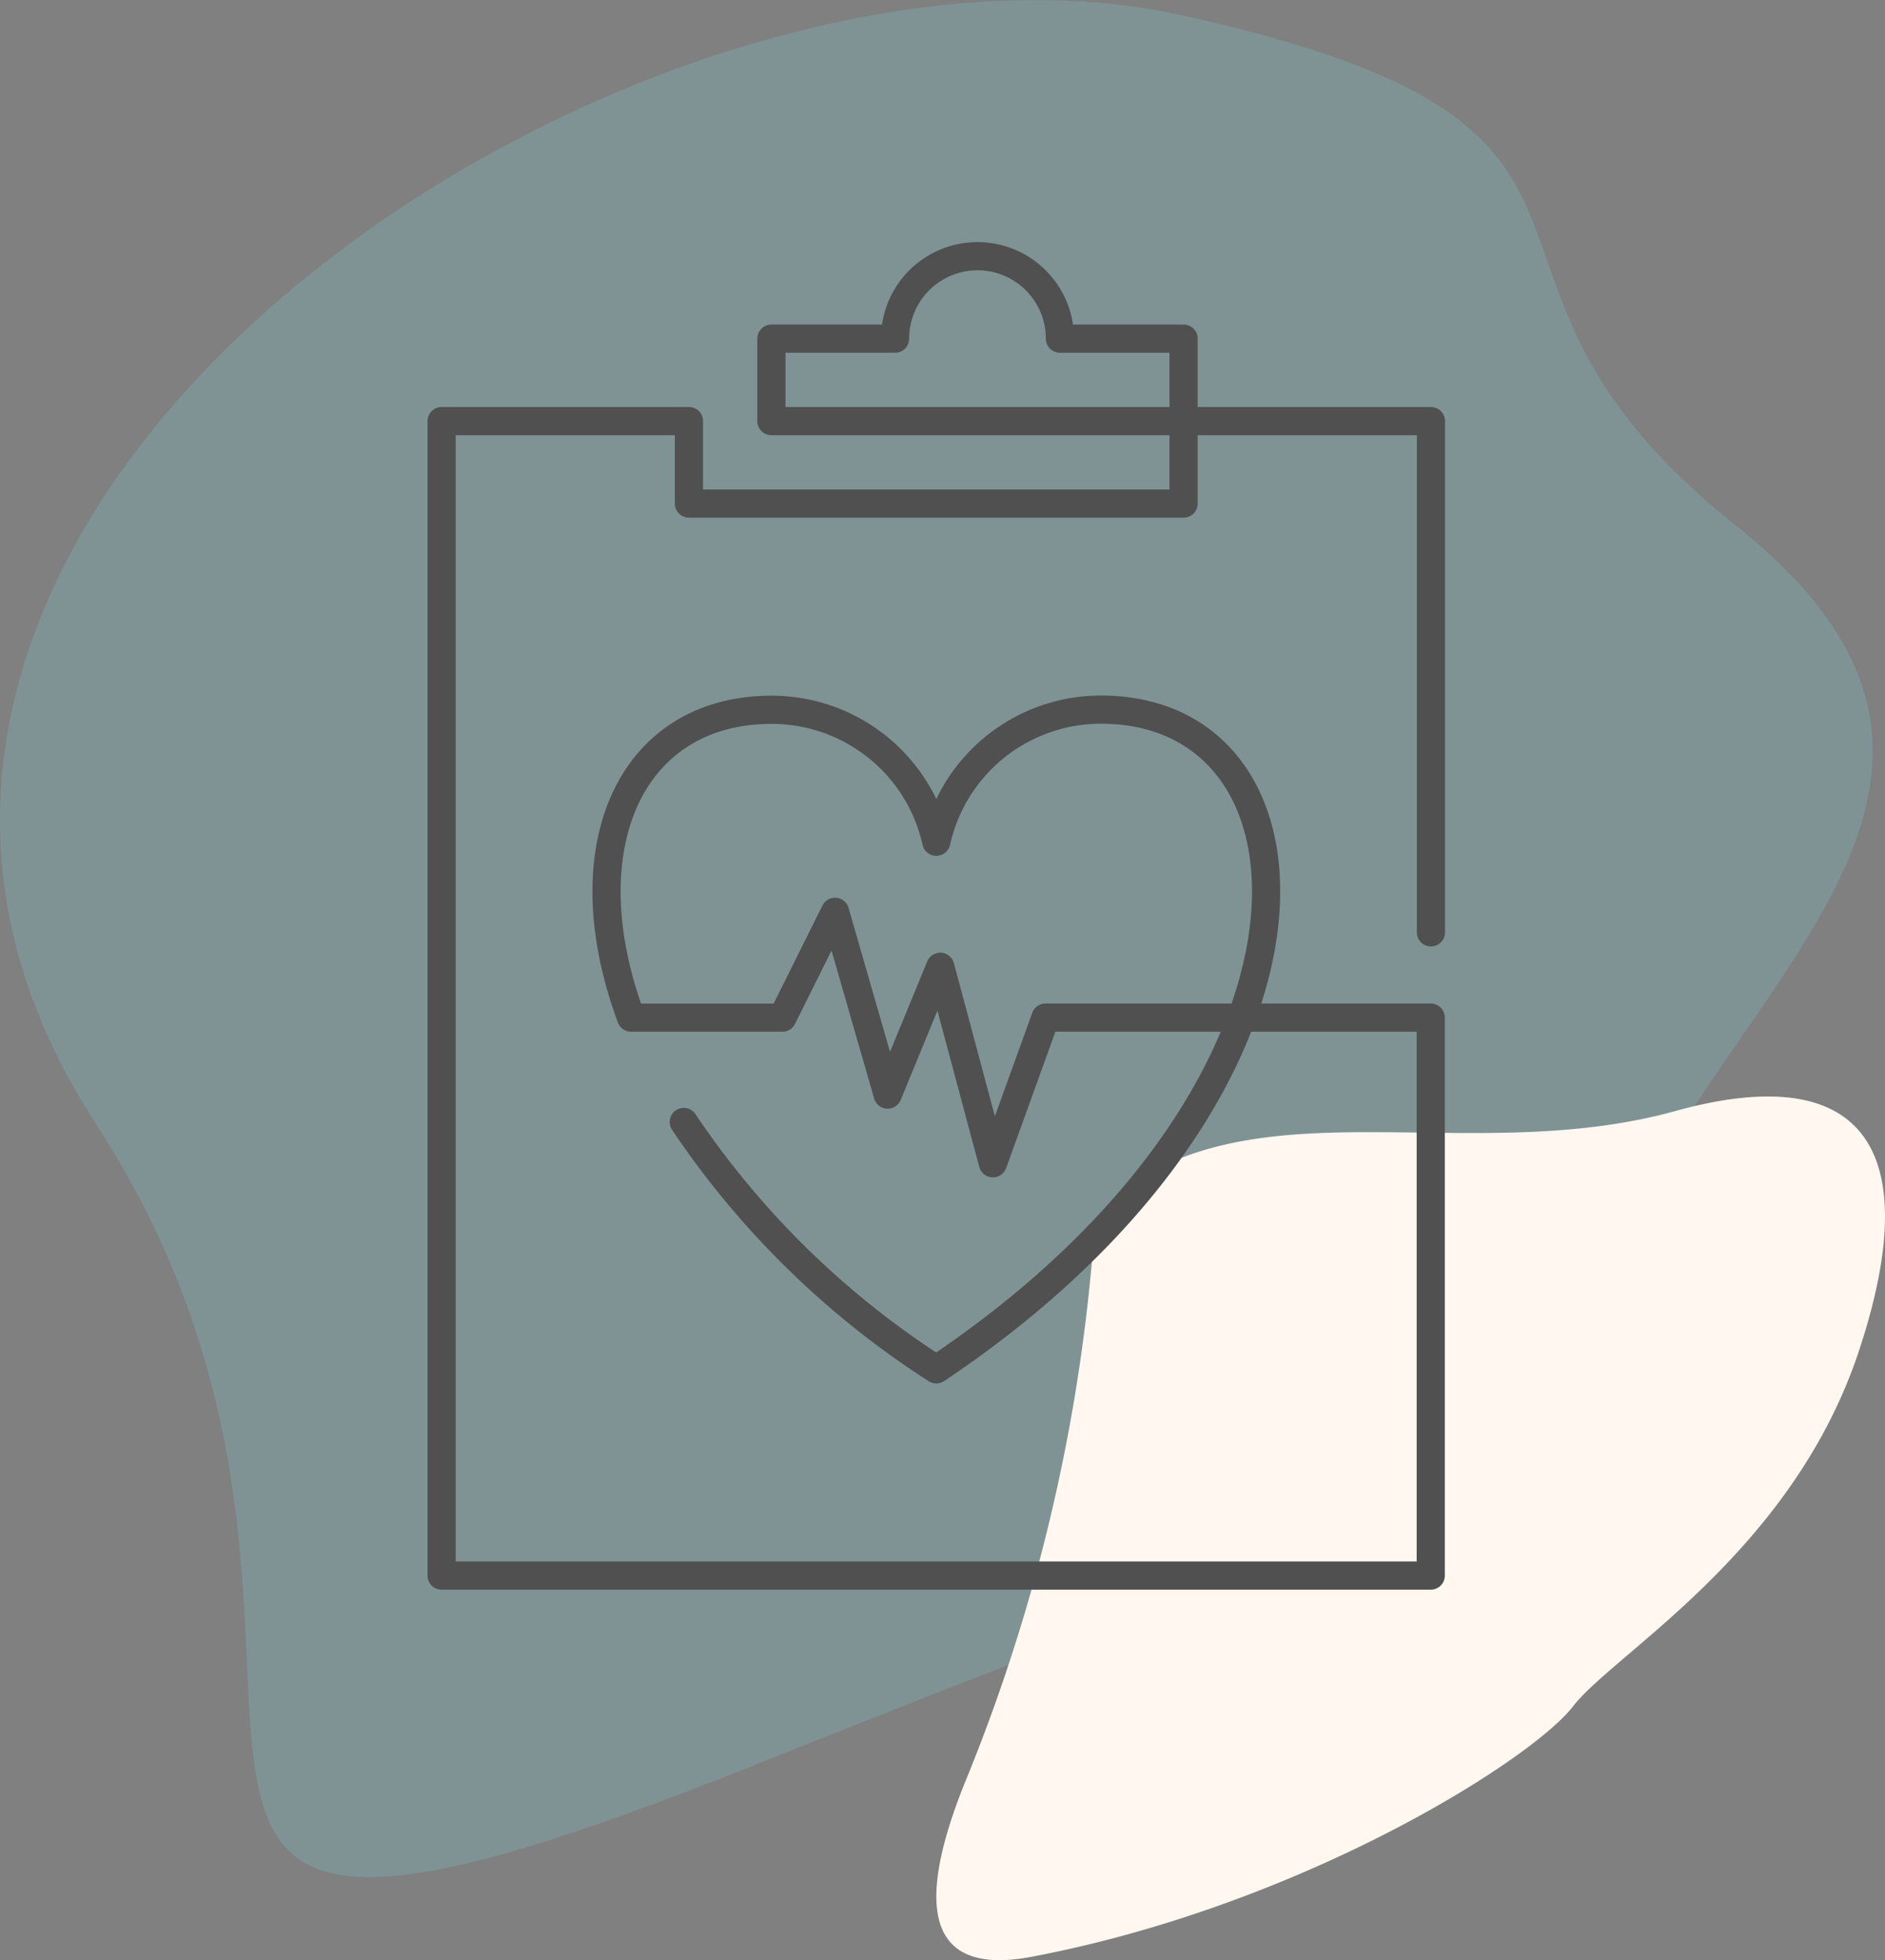<svg xmlns="http://www.w3.org/2000/svg" width="100.307" height="104.287" viewBox="0 0 100.307 104.287"><rect x="0" y="0" width="100.307" height="104.287" fill="#808080" stroke="none"/><g id="Group_53" data-name="Group 53" transform="translate(-590 -2163.961)"><g id="Group_13" data-name="Group 13" transform="translate(590 2163.961)"><path id="Path_12" data-name="Path 12" d="M77.373,751.494c-17.015,11.41-27.979,29.972-15.938,48.5,18.78,28.893-7.946,51.406,35.394,34.01s37.561-11.872,46.229-29.081l0,0c6.853-13.6,21.89-23.818,5.69-36.708-17.249-13.724-2.08-21.128-29.53-27.178C106.738,738.279,90.307,742.82,77.373,751.494Z" transform="translate(-56.349 -740.228)" fill="#7dccd5" opacity="0.25" style="mix-blend-mode: multiply;isolation: isolate"></path><path id="Path_13" data-name="Path 13" d="M192,965.236a95.058,95.058,0,0,1-6.642,27.413c-2.426,5.883-2.793,10.726,3.431,9.547,14.41-2.73,26.631-10.488,28.817-13.325s11.667-8.174,15.222-18.937.213-15.5-9.77-12.738-20.244-.79-27.755,3.16A5.851,5.851,0,0,0,192,965.236Z" transform="translate(-133.899 -898.087)" fill="#fff7f0" style="mix-blend-mode: multiply;isolation: isolate"></path></g><path id="Path_22" data-name="Path 22" d="M608.46,198.11A46.242,46.242,0,0,0,621.9,211.272c22.152-14.821,21.266-35.1,8.766-35.1A8.969,8.969,0,0,0,621.9,183.2a8.97,8.97,0,0,0-8.766-7.019c-7.511,0-10.829,7.32-7.476,16.378h8.052l2.8-5.63,2.8,9.724,2.8-6.8,2.8,10.455,2.8-7.75h20.5v29.685H595.575V160.822h13.161v4.387h26.322v-8.774h-6.58a4.387,4.387,0,1,0-8.774,0h-6.58v4.387h10.968v0h24.128v27.2" transform="translate(17.925 2025.544)" fill="none" stroke="#505050" stroke-linecap="round" stroke-linejoin="round" stroke-width="1.5"></path></g></svg>